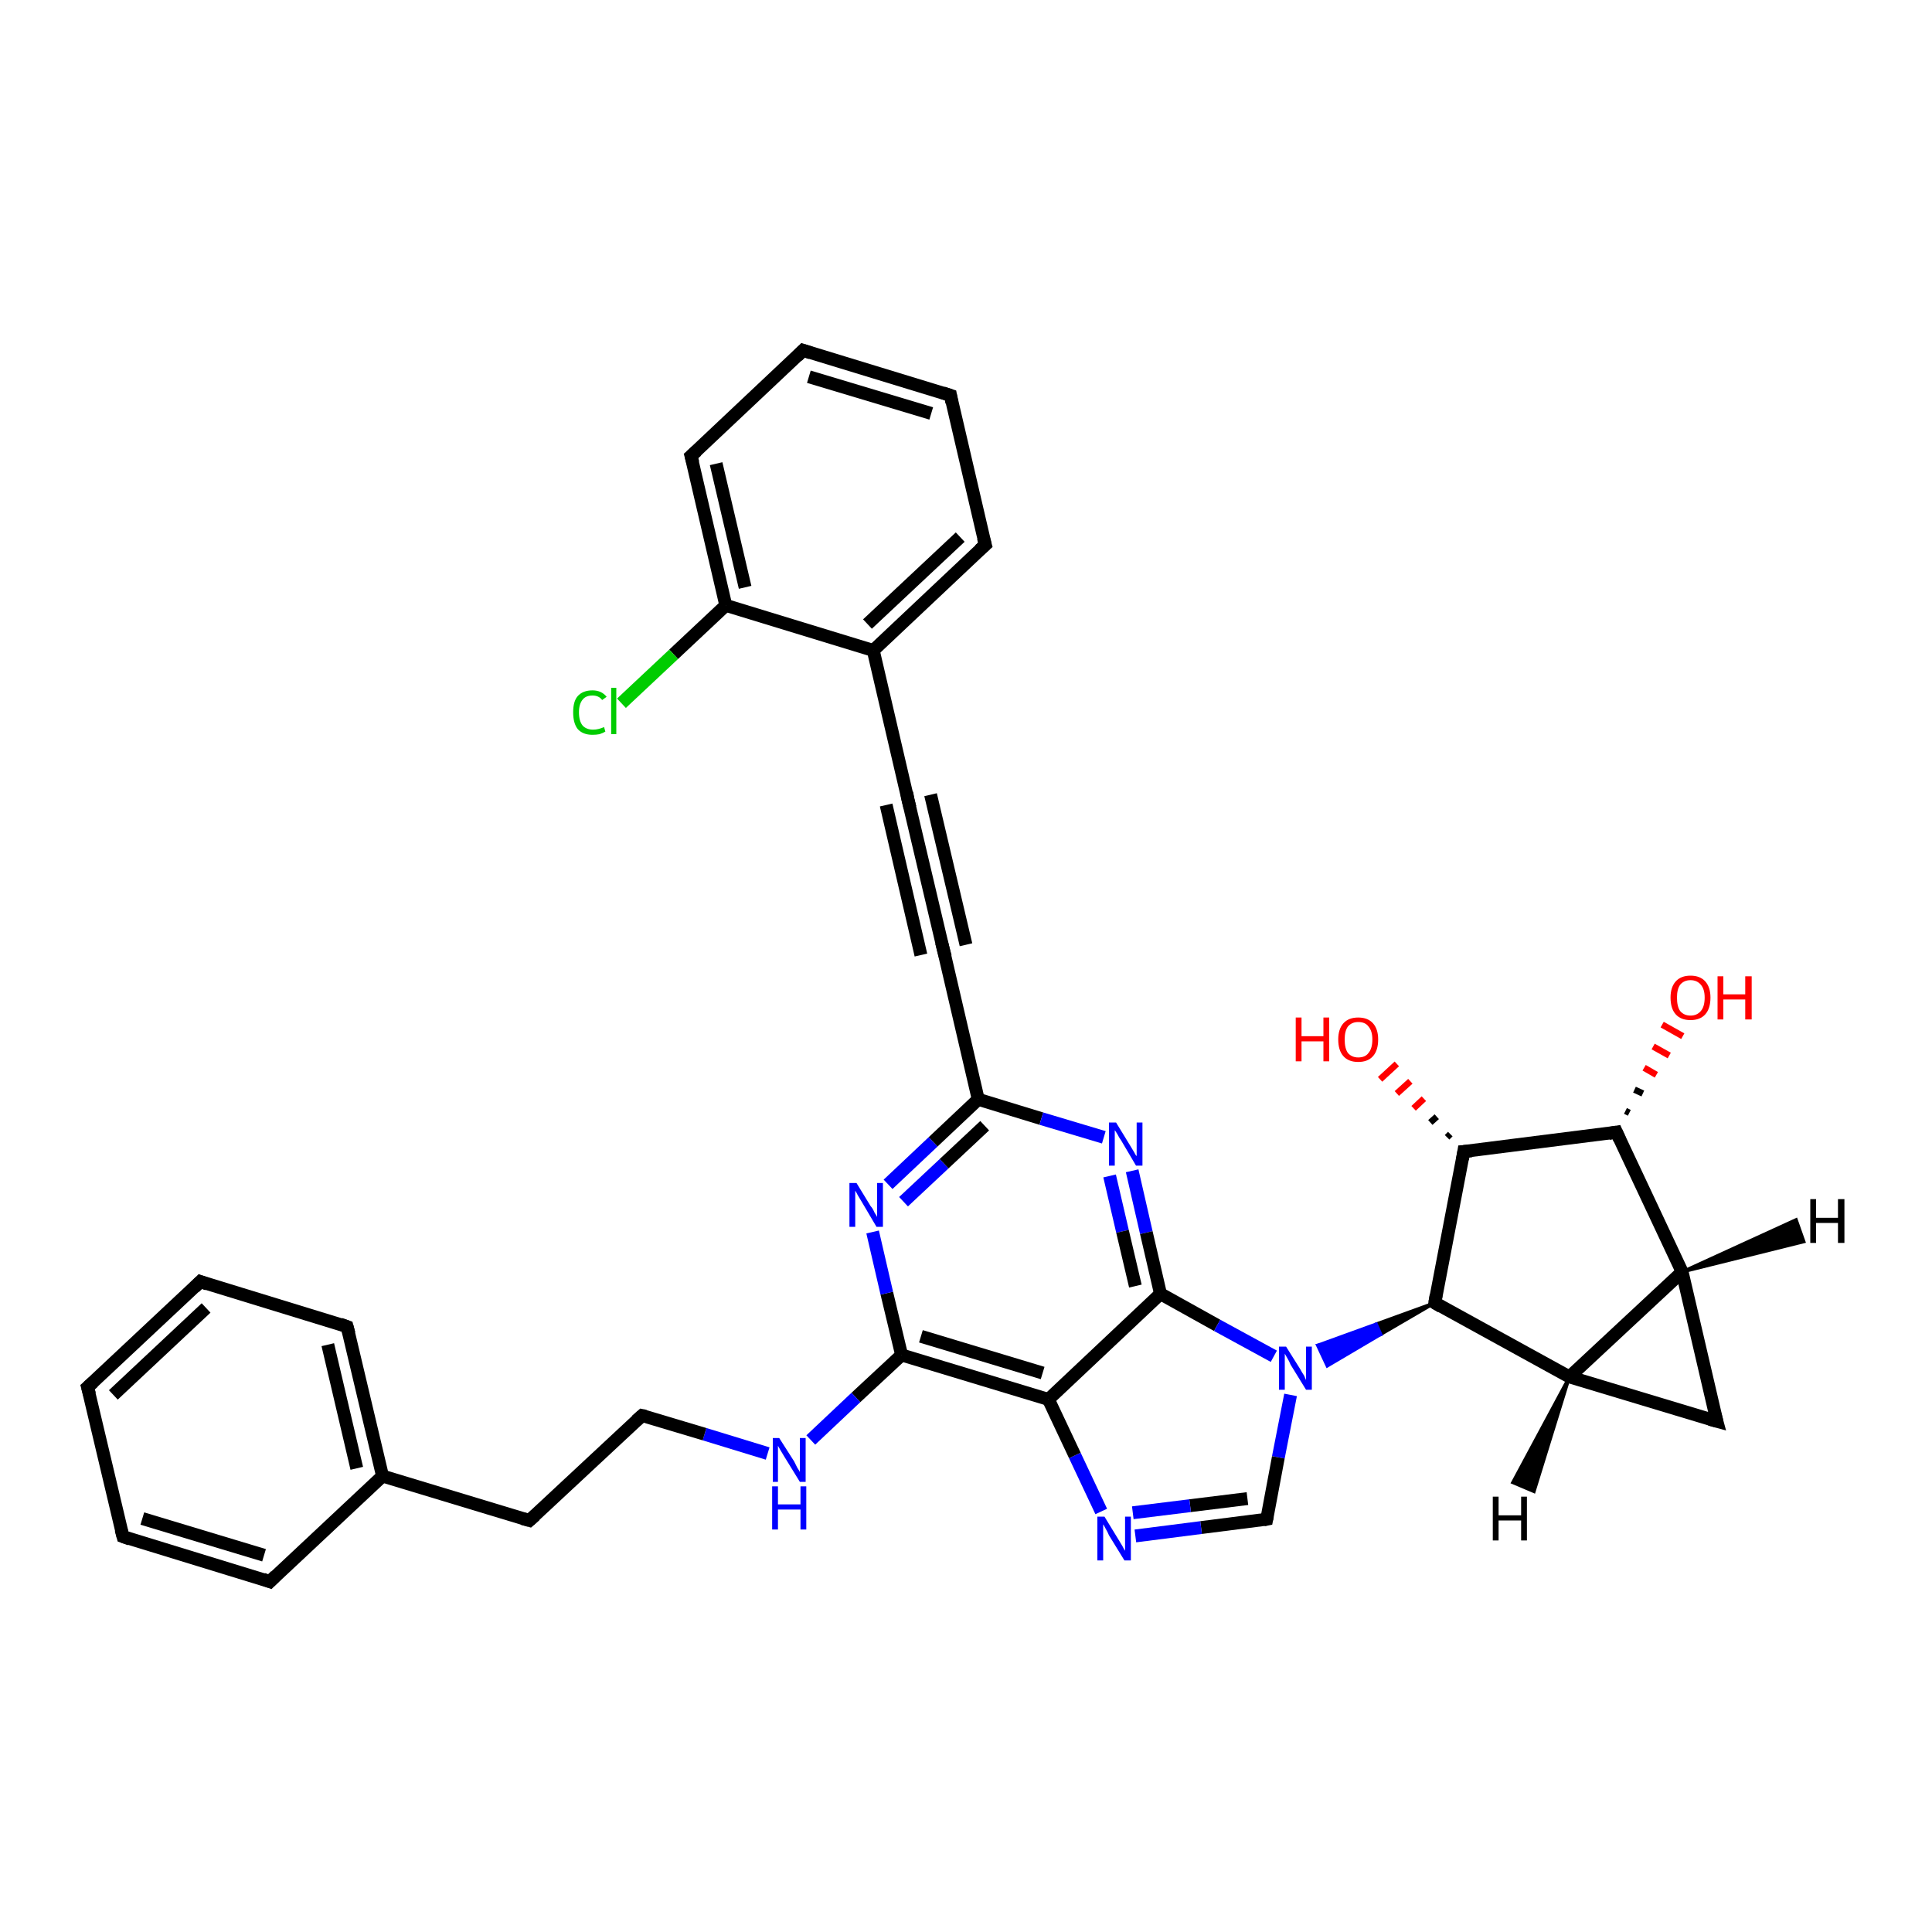 <?xml version='1.0' encoding='iso-8859-1'?>
<svg version='1.1' baseProfile='full'
              xmlns='http://www.w3.org/2000/svg'
                      xmlns:rdkit='http://www.rdkit.org/xml'
                      xmlns:xlink='http://www.w3.org/1999/xlink'
                  xml:space='preserve'
width='300px' height='300px' viewBox='0 0 300 300'>
<!-- END OF HEADER -->
<rect style='opacity:1.0;fill:#FFFFFF;stroke:none' width='300.0' height='300.0' x='0.0' y='0.0'> </rect>
<path class='bond-0 atom-1 atom-0' d='M 252.4,172.5 L 253.0,172.8' style='fill:none;fill-rule:evenodd;stroke:#000000;stroke-width:1.0px;stroke-linecap:butt;stroke-linejoin:miter;stroke-opacity:1' />
<path class='bond-0 atom-1 atom-0' d='M 253.8,169.2 L 255.1,169.8' style='fill:none;fill-rule:evenodd;stroke:#000000;stroke-width:1.0px;stroke-linecap:butt;stroke-linejoin:miter;stroke-opacity:1' />
<path class='bond-0 atom-1 atom-0' d='M 255.3,165.8 L 257.2,166.9' style='fill:none;fill-rule:evenodd;stroke:#FF0000;stroke-width:1.0px;stroke-linecap:butt;stroke-linejoin:miter;stroke-opacity:1' />
<path class='bond-0 atom-1 atom-0' d='M 256.7,162.5 L 259.2,163.9' style='fill:none;fill-rule:evenodd;stroke:#FF0000;stroke-width:1.0px;stroke-linecap:butt;stroke-linejoin:miter;stroke-opacity:1' />
<path class='bond-0 atom-1 atom-0' d='M 258.1,159.1 L 261.3,160.9' style='fill:none;fill-rule:evenodd;stroke:#FF0000;stroke-width:1.0px;stroke-linecap:butt;stroke-linejoin:miter;stroke-opacity:1' />
<path class='bond-1 atom-1 atom-2' d='M 251.0,175.8 L 261.2,197.5' style='fill:none;fill-rule:evenodd;stroke:#000000;stroke-width:2.0px;stroke-linecap:butt;stroke-linejoin:miter;stroke-opacity:1' />
<path class='bond-2 atom-2 atom-3' d='M 261.2,197.5 L 266.6,220.7' style='fill:none;fill-rule:evenodd;stroke:#000000;stroke-width:2.0px;stroke-linecap:butt;stroke-linejoin:miter;stroke-opacity:1' />
<path class='bond-3 atom-3 atom-4' d='M 266.6,220.7 L 243.7,213.8' style='fill:none;fill-rule:evenodd;stroke:#000000;stroke-width:2.0px;stroke-linecap:butt;stroke-linejoin:miter;stroke-opacity:1' />
<path class='bond-4 atom-4 atom-5' d='M 243.7,213.8 L 222.8,202.3' style='fill:none;fill-rule:evenodd;stroke:#000000;stroke-width:2.0px;stroke-linecap:butt;stroke-linejoin:miter;stroke-opacity:1' />
<path class='bond-5 atom-5 atom-6' d='M 222.8,202.3 L 227.3,178.8' style='fill:none;fill-rule:evenodd;stroke:#000000;stroke-width:2.0px;stroke-linecap:butt;stroke-linejoin:miter;stroke-opacity:1' />
<path class='bond-6 atom-6 atom-7' d='M 224.7,176.6 L 225.2,176.1' style='fill:none;fill-rule:evenodd;stroke:#000000;stroke-width:1.0px;stroke-linecap:butt;stroke-linejoin:miter;stroke-opacity:1' />
<path class='bond-6 atom-6 atom-7' d='M 222.1,174.3 L 223.1,173.4' style='fill:none;fill-rule:evenodd;stroke:#000000;stroke-width:1.0px;stroke-linecap:butt;stroke-linejoin:miter;stroke-opacity:1' />
<path class='bond-6 atom-6 atom-7' d='M 219.5,172.1 L 221.1,170.6' style='fill:none;fill-rule:evenodd;stroke:#FF0000;stroke-width:1.0px;stroke-linecap:butt;stroke-linejoin:miter;stroke-opacity:1' />
<path class='bond-6 atom-6 atom-7' d='M 216.9,169.8 L 219.0,167.9' style='fill:none;fill-rule:evenodd;stroke:#FF0000;stroke-width:1.0px;stroke-linecap:butt;stroke-linejoin:miter;stroke-opacity:1' />
<path class='bond-6 atom-6 atom-7' d='M 214.3,167.6 L 216.9,165.2' style='fill:none;fill-rule:evenodd;stroke:#FF0000;stroke-width:1.0px;stroke-linecap:butt;stroke-linejoin:miter;stroke-opacity:1' />
<path class='bond-7 atom-5 atom-8' d='M 222.8,202.3 L 214.4,207.2 L 213.7,205.6 Z' style='fill:#000000;fill-rule:evenodd;fill-opacity:1;stroke:#000000;stroke-width:0.5px;stroke-linecap:butt;stroke-linejoin:miter;stroke-opacity:1;' />
<path class='bond-7 atom-5 atom-8' d='M 214.4,207.2 L 204.6,208.9 L 206.1,212.1 Z' style='fill:#0000FF;fill-rule:evenodd;fill-opacity:1;stroke:#0000FF;stroke-width:0.5px;stroke-linecap:butt;stroke-linejoin:miter;stroke-opacity:1;' />
<path class='bond-7 atom-5 atom-8' d='M 214.4,207.2 L 213.7,205.6 L 204.6,208.9 Z' style='fill:#0000FF;fill-rule:evenodd;fill-opacity:1;stroke:#0000FF;stroke-width:0.5px;stroke-linecap:butt;stroke-linejoin:miter;stroke-opacity:1;' />
<path class='bond-8 atom-8 atom-9' d='M 200.4,216.6 L 198.5,226.3' style='fill:none;fill-rule:evenodd;stroke:#0000FF;stroke-width:2.0px;stroke-linecap:butt;stroke-linejoin:miter;stroke-opacity:1' />
<path class='bond-8 atom-8 atom-9' d='M 198.5,226.3 L 196.7,235.9' style='fill:none;fill-rule:evenodd;stroke:#000000;stroke-width:2.0px;stroke-linecap:butt;stroke-linejoin:miter;stroke-opacity:1' />
<path class='bond-9 atom-9 atom-10' d='M 196.7,235.9 L 186.5,237.2' style='fill:none;fill-rule:evenodd;stroke:#000000;stroke-width:2.0px;stroke-linecap:butt;stroke-linejoin:miter;stroke-opacity:1' />
<path class='bond-9 atom-9 atom-10' d='M 186.5,237.2 L 176.3,238.5' style='fill:none;fill-rule:evenodd;stroke:#0000FF;stroke-width:2.0px;stroke-linecap:butt;stroke-linejoin:miter;stroke-opacity:1' />
<path class='bond-9 atom-9 atom-10' d='M 193.7,232.7 L 184.8,233.8' style='fill:none;fill-rule:evenodd;stroke:#000000;stroke-width:2.0px;stroke-linecap:butt;stroke-linejoin:miter;stroke-opacity:1' />
<path class='bond-9 atom-9 atom-10' d='M 184.8,233.8 L 175.9,234.9' style='fill:none;fill-rule:evenodd;stroke:#0000FF;stroke-width:2.0px;stroke-linecap:butt;stroke-linejoin:miter;stroke-opacity:1' />
<path class='bond-10 atom-10 atom-11' d='M 171.0,234.7 L 166.9,226.0' style='fill:none;fill-rule:evenodd;stroke:#0000FF;stroke-width:2.0px;stroke-linecap:butt;stroke-linejoin:miter;stroke-opacity:1' />
<path class='bond-10 atom-10 atom-11' d='M 166.9,226.0 L 162.8,217.3' style='fill:none;fill-rule:evenodd;stroke:#000000;stroke-width:2.0px;stroke-linecap:butt;stroke-linejoin:miter;stroke-opacity:1' />
<path class='bond-11 atom-11 atom-12' d='M 162.8,217.3 L 140.0,210.4' style='fill:none;fill-rule:evenodd;stroke:#000000;stroke-width:2.0px;stroke-linecap:butt;stroke-linejoin:miter;stroke-opacity:1' />
<path class='bond-11 atom-11 atom-12' d='M 161.9,213.2 L 143.0,207.5' style='fill:none;fill-rule:evenodd;stroke:#000000;stroke-width:2.0px;stroke-linecap:butt;stroke-linejoin:miter;stroke-opacity:1' />
<path class='bond-12 atom-12 atom-13' d='M 140.0,210.4 L 132.9,217.0' style='fill:none;fill-rule:evenodd;stroke:#000000;stroke-width:2.0px;stroke-linecap:butt;stroke-linejoin:miter;stroke-opacity:1' />
<path class='bond-12 atom-12 atom-13' d='M 132.9,217.0 L 125.9,223.6' style='fill:none;fill-rule:evenodd;stroke:#0000FF;stroke-width:2.0px;stroke-linecap:butt;stroke-linejoin:miter;stroke-opacity:1' />
<path class='bond-13 atom-13 atom-14' d='M 119.2,225.7 L 109.4,222.7' style='fill:none;fill-rule:evenodd;stroke:#0000FF;stroke-width:2.0px;stroke-linecap:butt;stroke-linejoin:miter;stroke-opacity:1' />
<path class='bond-13 atom-13 atom-14' d='M 109.4,222.7 L 99.7,219.8' style='fill:none;fill-rule:evenodd;stroke:#000000;stroke-width:2.0px;stroke-linecap:butt;stroke-linejoin:miter;stroke-opacity:1' />
<path class='bond-14 atom-14 atom-15' d='M 99.7,219.8 L 82.2,236.1' style='fill:none;fill-rule:evenodd;stroke:#000000;stroke-width:2.0px;stroke-linecap:butt;stroke-linejoin:miter;stroke-opacity:1' />
<path class='bond-15 atom-15 atom-16' d='M 82.2,236.1 L 59.4,229.2' style='fill:none;fill-rule:evenodd;stroke:#000000;stroke-width:2.0px;stroke-linecap:butt;stroke-linejoin:miter;stroke-opacity:1' />
<path class='bond-16 atom-16 atom-17' d='M 59.4,229.2 L 53.9,206.0' style='fill:none;fill-rule:evenodd;stroke:#000000;stroke-width:2.0px;stroke-linecap:butt;stroke-linejoin:miter;stroke-opacity:1' />
<path class='bond-16 atom-16 atom-17' d='M 55.4,228.0 L 50.9,208.8' style='fill:none;fill-rule:evenodd;stroke:#000000;stroke-width:2.0px;stroke-linecap:butt;stroke-linejoin:miter;stroke-opacity:1' />
<path class='bond-17 atom-17 atom-18' d='M 53.9,206.0 L 31.1,199.0' style='fill:none;fill-rule:evenodd;stroke:#000000;stroke-width:2.0px;stroke-linecap:butt;stroke-linejoin:miter;stroke-opacity:1' />
<path class='bond-18 atom-18 atom-19' d='M 31.1,199.0 L 13.6,215.4' style='fill:none;fill-rule:evenodd;stroke:#000000;stroke-width:2.0px;stroke-linecap:butt;stroke-linejoin:miter;stroke-opacity:1' />
<path class='bond-18 atom-18 atom-19' d='M 32.0,203.1 L 17.6,216.6' style='fill:none;fill-rule:evenodd;stroke:#000000;stroke-width:2.0px;stroke-linecap:butt;stroke-linejoin:miter;stroke-opacity:1' />
<path class='bond-19 atom-19 atom-20' d='M 13.6,215.4 L 19.1,238.6' style='fill:none;fill-rule:evenodd;stroke:#000000;stroke-width:2.0px;stroke-linecap:butt;stroke-linejoin:miter;stroke-opacity:1' />
<path class='bond-20 atom-20 atom-21' d='M 19.1,238.6 L 41.9,245.6' style='fill:none;fill-rule:evenodd;stroke:#000000;stroke-width:2.0px;stroke-linecap:butt;stroke-linejoin:miter;stroke-opacity:1' />
<path class='bond-20 atom-20 atom-21' d='M 22.1,235.8 L 41.0,241.5' style='fill:none;fill-rule:evenodd;stroke:#000000;stroke-width:2.0px;stroke-linecap:butt;stroke-linejoin:miter;stroke-opacity:1' />
<path class='bond-21 atom-12 atom-22' d='M 140.0,210.4 L 137.7,200.8' style='fill:none;fill-rule:evenodd;stroke:#000000;stroke-width:2.0px;stroke-linecap:butt;stroke-linejoin:miter;stroke-opacity:1' />
<path class='bond-21 atom-12 atom-22' d='M 137.7,200.8 L 135.5,191.3' style='fill:none;fill-rule:evenodd;stroke:#0000FF;stroke-width:2.0px;stroke-linecap:butt;stroke-linejoin:miter;stroke-opacity:1' />
<path class='bond-22 atom-22 atom-23' d='M 137.9,183.9 L 144.9,177.3' style='fill:none;fill-rule:evenodd;stroke:#0000FF;stroke-width:2.0px;stroke-linecap:butt;stroke-linejoin:miter;stroke-opacity:1' />
<path class='bond-22 atom-22 atom-23' d='M 144.9,177.3 L 151.9,170.7' style='fill:none;fill-rule:evenodd;stroke:#000000;stroke-width:2.0px;stroke-linecap:butt;stroke-linejoin:miter;stroke-opacity:1' />
<path class='bond-22 atom-22 atom-23' d='M 140.3,186.6 L 146.6,180.7' style='fill:none;fill-rule:evenodd;stroke:#0000FF;stroke-width:2.0px;stroke-linecap:butt;stroke-linejoin:miter;stroke-opacity:1' />
<path class='bond-22 atom-22 atom-23' d='M 146.6,180.7 L 152.9,174.8' style='fill:none;fill-rule:evenodd;stroke:#000000;stroke-width:2.0px;stroke-linecap:butt;stroke-linejoin:miter;stroke-opacity:1' />
<path class='bond-23 atom-23 atom-24' d='M 151.9,170.7 L 161.7,173.7' style='fill:none;fill-rule:evenodd;stroke:#000000;stroke-width:2.0px;stroke-linecap:butt;stroke-linejoin:miter;stroke-opacity:1' />
<path class='bond-23 atom-23 atom-24' d='M 161.7,173.7 L 171.4,176.6' style='fill:none;fill-rule:evenodd;stroke:#0000FF;stroke-width:2.0px;stroke-linecap:butt;stroke-linejoin:miter;stroke-opacity:1' />
<path class='bond-24 atom-24 atom-25' d='M 175.8,181.8 L 178.0,191.4' style='fill:none;fill-rule:evenodd;stroke:#0000FF;stroke-width:2.0px;stroke-linecap:butt;stroke-linejoin:miter;stroke-opacity:1' />
<path class='bond-24 atom-24 atom-25' d='M 178.0,191.4 L 180.2,200.9' style='fill:none;fill-rule:evenodd;stroke:#000000;stroke-width:2.0px;stroke-linecap:butt;stroke-linejoin:miter;stroke-opacity:1' />
<path class='bond-24 atom-24 atom-25' d='M 172.3,182.6 L 174.3,191.2' style='fill:none;fill-rule:evenodd;stroke:#0000FF;stroke-width:2.0px;stroke-linecap:butt;stroke-linejoin:miter;stroke-opacity:1' />
<path class='bond-24 atom-24 atom-25' d='M 174.3,191.2 L 176.3,199.7' style='fill:none;fill-rule:evenodd;stroke:#000000;stroke-width:2.0px;stroke-linecap:butt;stroke-linejoin:miter;stroke-opacity:1' />
<path class='bond-25 atom-23 atom-26' d='M 151.9,170.7 L 146.5,147.5' style='fill:none;fill-rule:evenodd;stroke:#000000;stroke-width:2.0px;stroke-linecap:butt;stroke-linejoin:miter;stroke-opacity:1' />
<path class='bond-26 atom-26 atom-27' d='M 146.5,147.5 L 141.0,124.2' style='fill:none;fill-rule:evenodd;stroke:#000000;stroke-width:2.0px;stroke-linecap:butt;stroke-linejoin:miter;stroke-opacity:1' />
<path class='bond-26 atom-26 atom-27' d='M 143.0,148.3 L 137.6,125.0' style='fill:none;fill-rule:evenodd;stroke:#000000;stroke-width:2.0px;stroke-linecap:butt;stroke-linejoin:miter;stroke-opacity:1' />
<path class='bond-26 atom-26 atom-27' d='M 150.0,146.7 L 144.5,123.4' style='fill:none;fill-rule:evenodd;stroke:#000000;stroke-width:2.0px;stroke-linecap:butt;stroke-linejoin:miter;stroke-opacity:1' />
<path class='bond-27 atom-27 atom-28' d='M 141.0,124.2 L 135.6,101.0' style='fill:none;fill-rule:evenodd;stroke:#000000;stroke-width:2.0px;stroke-linecap:butt;stroke-linejoin:miter;stroke-opacity:1' />
<path class='bond-28 atom-28 atom-29' d='M 135.6,101.0 L 153.0,84.6' style='fill:none;fill-rule:evenodd;stroke:#000000;stroke-width:2.0px;stroke-linecap:butt;stroke-linejoin:miter;stroke-opacity:1' />
<path class='bond-28 atom-28 atom-29' d='M 134.7,96.9 L 149.1,83.4' style='fill:none;fill-rule:evenodd;stroke:#000000;stroke-width:2.0px;stroke-linecap:butt;stroke-linejoin:miter;stroke-opacity:1' />
<path class='bond-29 atom-29 atom-30' d='M 153.0,84.6 L 147.6,61.4' style='fill:none;fill-rule:evenodd;stroke:#000000;stroke-width:2.0px;stroke-linecap:butt;stroke-linejoin:miter;stroke-opacity:1' />
<path class='bond-30 atom-30 atom-31' d='M 147.6,61.4 L 124.7,54.4' style='fill:none;fill-rule:evenodd;stroke:#000000;stroke-width:2.0px;stroke-linecap:butt;stroke-linejoin:miter;stroke-opacity:1' />
<path class='bond-30 atom-30 atom-31' d='M 144.6,64.2 L 125.6,58.5' style='fill:none;fill-rule:evenodd;stroke:#000000;stroke-width:2.0px;stroke-linecap:butt;stroke-linejoin:miter;stroke-opacity:1' />
<path class='bond-31 atom-31 atom-32' d='M 124.7,54.4 L 107.3,70.8' style='fill:none;fill-rule:evenodd;stroke:#000000;stroke-width:2.0px;stroke-linecap:butt;stroke-linejoin:miter;stroke-opacity:1' />
<path class='bond-32 atom-32 atom-33' d='M 107.3,70.8 L 112.7,94.0' style='fill:none;fill-rule:evenodd;stroke:#000000;stroke-width:2.0px;stroke-linecap:butt;stroke-linejoin:miter;stroke-opacity:1' />
<path class='bond-32 atom-32 atom-33' d='M 111.2,72.0 L 115.7,91.2' style='fill:none;fill-rule:evenodd;stroke:#000000;stroke-width:2.0px;stroke-linecap:butt;stroke-linejoin:miter;stroke-opacity:1' />
<path class='bond-33 atom-33 atom-34' d='M 112.7,94.0 L 104.6,101.6' style='fill:none;fill-rule:evenodd;stroke:#000000;stroke-width:2.0px;stroke-linecap:butt;stroke-linejoin:miter;stroke-opacity:1' />
<path class='bond-33 atom-33 atom-34' d='M 104.6,101.6 L 96.5,109.2' style='fill:none;fill-rule:evenodd;stroke:#00CC00;stroke-width:2.0px;stroke-linecap:butt;stroke-linejoin:miter;stroke-opacity:1' />
<path class='bond-34 atom-6 atom-1' d='M 227.3,178.8 L 251.0,175.8' style='fill:none;fill-rule:evenodd;stroke:#000000;stroke-width:2.0px;stroke-linecap:butt;stroke-linejoin:miter;stroke-opacity:1' />
<path class='bond-35 atom-25 atom-8' d='M 180.2,200.9 L 189.0,205.8' style='fill:none;fill-rule:evenodd;stroke:#000000;stroke-width:2.0px;stroke-linecap:butt;stroke-linejoin:miter;stroke-opacity:1' />
<path class='bond-35 atom-25 atom-8' d='M 189.0,205.8 L 197.8,210.6' style='fill:none;fill-rule:evenodd;stroke:#0000FF;stroke-width:2.0px;stroke-linecap:butt;stroke-linejoin:miter;stroke-opacity:1' />
<path class='bond-36 atom-33 atom-28' d='M 112.7,94.0 L 135.6,101.0' style='fill:none;fill-rule:evenodd;stroke:#000000;stroke-width:2.0px;stroke-linecap:butt;stroke-linejoin:miter;stroke-opacity:1' />
<path class='bond-37 atom-4 atom-2' d='M 243.7,213.8 L 261.2,197.5' style='fill:none;fill-rule:evenodd;stroke:#000000;stroke-width:2.0px;stroke-linecap:butt;stroke-linejoin:miter;stroke-opacity:1' />
<path class='bond-38 atom-25 atom-11' d='M 180.2,200.9 L 162.8,217.3' style='fill:none;fill-rule:evenodd;stroke:#000000;stroke-width:2.0px;stroke-linecap:butt;stroke-linejoin:miter;stroke-opacity:1' />
<path class='bond-39 atom-21 atom-16' d='M 41.9,245.6 L 59.4,229.2' style='fill:none;fill-rule:evenodd;stroke:#000000;stroke-width:2.0px;stroke-linecap:butt;stroke-linejoin:miter;stroke-opacity:1' />
<path class='bond-40 atom-2 atom-35' d='M 261.2,197.5 L 278.9,189.4 L 280.1,192.8 Z' style='fill:#000000;fill-rule:evenodd;fill-opacity:1;stroke:#000000;stroke-width:0.5px;stroke-linecap:butt;stroke-linejoin:miter;stroke-opacity:1;' />
<path class='bond-41 atom-4 atom-36' d='M 243.7,213.8 L 238.2,231.6 L 234.9,230.2 Z' style='fill:#000000;fill-rule:evenodd;fill-opacity:1;stroke:#000000;stroke-width:0.5px;stroke-linecap:butt;stroke-linejoin:miter;stroke-opacity:1;' />
<path d='M 251.5,176.9 L 251.0,175.8 L 249.8,176.0' style='fill:none;stroke:#000000;stroke-width:2.0px;stroke-linecap:butt;stroke-linejoin:miter;stroke-opacity:1;' />
<path d='M 266.3,219.6 L 266.6,220.7 L 265.5,220.4' style='fill:none;stroke:#000000;stroke-width:2.0px;stroke-linecap:butt;stroke-linejoin:miter;stroke-opacity:1;' />
<path d='M 223.8,202.9 L 222.8,202.3 L 223.0,201.1' style='fill:none;stroke:#000000;stroke-width:2.0px;stroke-linecap:butt;stroke-linejoin:miter;stroke-opacity:1;' />
<path d='M 227.1,180.0 L 227.3,178.8 L 228.5,178.7' style='fill:none;stroke:#000000;stroke-width:2.0px;stroke-linecap:butt;stroke-linejoin:miter;stroke-opacity:1;' />
<path d='M 196.8,235.4 L 196.7,235.9 L 196.2,236.0' style='fill:none;stroke:#000000;stroke-width:2.0px;stroke-linecap:butt;stroke-linejoin:miter;stroke-opacity:1;' />
<path d='M 100.2,219.9 L 99.7,219.8 L 98.8,220.6' style='fill:none;stroke:#000000;stroke-width:2.0px;stroke-linecap:butt;stroke-linejoin:miter;stroke-opacity:1;' />
<path d='M 83.1,235.3 L 82.2,236.1 L 81.1,235.8' style='fill:none;stroke:#000000;stroke-width:2.0px;stroke-linecap:butt;stroke-linejoin:miter;stroke-opacity:1;' />
<path d='M 54.2,207.1 L 53.9,206.0 L 52.8,205.6' style='fill:none;stroke:#000000;stroke-width:2.0px;stroke-linecap:butt;stroke-linejoin:miter;stroke-opacity:1;' />
<path d='M 32.2,199.4 L 31.1,199.0 L 30.2,199.9' style='fill:none;stroke:#000000;stroke-width:2.0px;stroke-linecap:butt;stroke-linejoin:miter;stroke-opacity:1;' />
<path d='M 14.5,214.6 L 13.6,215.4 L 13.9,216.5' style='fill:none;stroke:#000000;stroke-width:2.0px;stroke-linecap:butt;stroke-linejoin:miter;stroke-opacity:1;' />
<path d='M 18.8,237.5 L 19.1,238.6 L 20.2,239.0' style='fill:none;stroke:#000000;stroke-width:2.0px;stroke-linecap:butt;stroke-linejoin:miter;stroke-opacity:1;' />
<path d='M 40.8,245.2 L 41.9,245.6 L 42.8,244.7' style='fill:none;stroke:#000000;stroke-width:2.0px;stroke-linecap:butt;stroke-linejoin:miter;stroke-opacity:1;' />
<path d='M 146.8,148.6 L 146.5,147.5 L 146.2,146.3' style='fill:none;stroke:#000000;stroke-width:2.0px;stroke-linecap:butt;stroke-linejoin:miter;stroke-opacity:1;' />
<path d='M 141.3,125.4 L 141.0,124.2 L 140.8,123.1' style='fill:none;stroke:#000000;stroke-width:2.0px;stroke-linecap:butt;stroke-linejoin:miter;stroke-opacity:1;' />
<path d='M 152.1,85.4 L 153.0,84.6 L 152.7,83.5' style='fill:none;stroke:#000000;stroke-width:2.0px;stroke-linecap:butt;stroke-linejoin:miter;stroke-opacity:1;' />
<path d='M 147.8,62.5 L 147.6,61.4 L 146.4,61.0' style='fill:none;stroke:#000000;stroke-width:2.0px;stroke-linecap:butt;stroke-linejoin:miter;stroke-opacity:1;' />
<path d='M 125.9,54.8 L 124.7,54.4 L 123.8,55.3' style='fill:none;stroke:#000000;stroke-width:2.0px;stroke-linecap:butt;stroke-linejoin:miter;stroke-opacity:1;' />
<path d='M 108.2,70.0 L 107.3,70.8 L 107.6,71.9' style='fill:none;stroke:#000000;stroke-width:2.0px;stroke-linecap:butt;stroke-linejoin:miter;stroke-opacity:1;' />
<path class='atom-0' d='M 259.4 154.9
Q 259.4 153.3, 260.2 152.4
Q 261.0 151.5, 262.5 151.5
Q 264.0 151.5, 264.8 152.4
Q 265.6 153.3, 265.6 154.9
Q 265.6 156.6, 264.8 157.5
Q 264.0 158.4, 262.5 158.4
Q 261.0 158.4, 260.2 157.5
Q 259.4 156.6, 259.4 154.9
M 262.5 157.7
Q 263.5 157.7, 264.1 157.0
Q 264.7 156.3, 264.7 154.9
Q 264.7 153.6, 264.1 152.9
Q 263.5 152.2, 262.5 152.2
Q 261.5 152.2, 260.9 152.9
Q 260.4 153.6, 260.4 154.9
Q 260.4 156.3, 260.9 157.0
Q 261.5 157.7, 262.5 157.7
' fill='#FF0000'/>
<path class='atom-0' d='M 266.7 151.6
L 267.6 151.6
L 267.6 154.4
L 271.0 154.4
L 271.0 151.6
L 272.0 151.6
L 272.0 158.3
L 271.0 158.3
L 271.0 155.2
L 267.6 155.2
L 267.6 158.3
L 266.7 158.3
L 266.7 151.6
' fill='#FF0000'/>
<path class='atom-7' d='M 201.2 158.0
L 202.1 158.0
L 202.1 160.9
L 205.5 160.9
L 205.5 158.0
L 206.4 158.0
L 206.4 164.8
L 205.5 164.8
L 205.5 161.7
L 202.1 161.7
L 202.1 164.8
L 201.2 164.8
L 201.2 158.0
' fill='#FF0000'/>
<path class='atom-7' d='M 207.8 161.4
Q 207.8 159.8, 208.6 158.9
Q 209.4 158.0, 210.9 158.0
Q 212.4 158.0, 213.2 158.9
Q 214.0 159.8, 214.0 161.4
Q 214.0 163.1, 213.2 164.0
Q 212.4 164.9, 210.9 164.9
Q 209.4 164.9, 208.6 164.0
Q 207.8 163.1, 207.8 161.4
M 210.9 164.2
Q 212.0 164.2, 212.5 163.5
Q 213.1 162.8, 213.1 161.4
Q 213.1 160.1, 212.5 159.4
Q 212.0 158.7, 210.9 158.7
Q 209.9 158.7, 209.3 159.4
Q 208.8 160.1, 208.8 161.4
Q 208.8 162.8, 209.3 163.5
Q 209.9 164.2, 210.9 164.2
' fill='#FF0000'/>
<path class='atom-8' d='M 199.7 209.1
L 201.9 212.6
Q 202.1 213.0, 202.5 213.6
Q 202.8 214.3, 202.8 214.3
L 202.8 209.1
L 203.7 209.1
L 203.7 215.8
L 202.8 215.8
L 200.4 211.9
Q 200.2 211.4, 199.9 210.9
Q 199.6 210.4, 199.5 210.2
L 199.5 215.8
L 198.6 215.8
L 198.6 209.1
L 199.7 209.1
' fill='#0000FF'/>
<path class='atom-10' d='M 171.5 235.5
L 173.7 239.1
Q 173.9 239.4, 174.3 240.1
Q 174.6 240.7, 174.7 240.8
L 174.7 235.5
L 175.6 235.5
L 175.6 242.3
L 174.6 242.3
L 172.2 238.4
Q 172.0 237.9, 171.7 237.4
Q 171.4 236.8, 171.3 236.7
L 171.3 242.3
L 170.4 242.3
L 170.4 235.5
L 171.5 235.5
' fill='#0000FF'/>
<path class='atom-13' d='M 121.0 223.3
L 123.3 226.9
Q 123.5 227.3, 123.8 227.9
Q 124.2 228.5, 124.2 228.6
L 124.2 223.3
L 125.1 223.3
L 125.1 230.1
L 124.2 230.1
L 121.8 226.2
Q 121.5 225.7, 121.2 225.2
Q 120.9 224.7, 120.8 224.5
L 120.8 230.1
L 120.0 230.1
L 120.0 223.3
L 121.0 223.3
' fill='#0000FF'/>
<path class='atom-13' d='M 119.9 230.8
L 120.8 230.8
L 120.8 233.6
L 124.3 233.6
L 124.3 230.8
L 125.2 230.8
L 125.2 237.5
L 124.3 237.5
L 124.3 234.4
L 120.8 234.4
L 120.8 237.5
L 119.9 237.5
L 119.9 230.8
' fill='#0000FF'/>
<path class='atom-22' d='M 133.0 183.7
L 135.2 187.3
Q 135.5 187.6, 135.8 188.3
Q 136.2 188.9, 136.2 189.0
L 136.2 183.7
L 137.1 183.7
L 137.1 190.5
L 136.1 190.5
L 133.8 186.6
Q 133.5 186.1, 133.2 185.6
Q 132.9 185.0, 132.8 184.9
L 132.8 190.5
L 131.9 190.5
L 131.9 183.7
L 133.0 183.7
' fill='#0000FF'/>
<path class='atom-24' d='M 173.3 174.3
L 175.5 177.9
Q 175.7 178.2, 176.1 178.9
Q 176.4 179.5, 176.5 179.5
L 176.5 174.3
L 177.4 174.3
L 177.4 181.0
L 176.4 181.0
L 174.1 177.1
Q 173.8 176.7, 173.5 176.1
Q 173.2 175.6, 173.1 175.5
L 173.1 181.0
L 172.2 181.0
L 172.2 174.3
L 173.3 174.3
' fill='#0000FF'/>
<path class='atom-34' d='M 89.0 110.6
Q 89.0 108.9, 89.7 108.1
Q 90.5 107.2, 92.0 107.2
Q 93.4 107.2, 94.2 108.2
L 93.5 108.7
Q 93.0 108.0, 92.0 108.0
Q 91.0 108.0, 90.5 108.6
Q 89.9 109.3, 89.9 110.6
Q 89.9 112.0, 90.5 112.7
Q 91.1 113.3, 92.1 113.3
Q 92.9 113.3, 93.8 112.9
L 94.0 113.6
Q 93.7 113.8, 93.1 114.0
Q 92.6 114.1, 92.0 114.1
Q 90.5 114.1, 89.7 113.2
Q 89.0 112.3, 89.0 110.6
' fill='#00CC00'/>
<path class='atom-34' d='M 94.9 106.8
L 95.7 106.8
L 95.7 114.0
L 94.9 114.0
L 94.9 106.8
' fill='#00CC00'/>
<path class='atom-35' d='M 281.1 186.2
L 282.0 186.2
L 282.0 189.1
L 285.4 189.1
L 285.4 186.2
L 286.4 186.2
L 286.4 193.0
L 285.4 193.0
L 285.4 189.9
L 282.0 189.9
L 282.0 193.0
L 281.1 193.0
L 281.1 186.2
' fill='#000000'/>
<path class='atom-36' d='M 231.8 232.4
L 232.7 232.4
L 232.7 235.3
L 236.2 235.3
L 236.2 232.4
L 237.1 232.4
L 237.1 239.2
L 236.2 239.2
L 236.2 236.1
L 232.7 236.1
L 232.7 239.2
L 231.8 239.2
L 231.8 232.4
' fill='#000000'/>
</svg>
